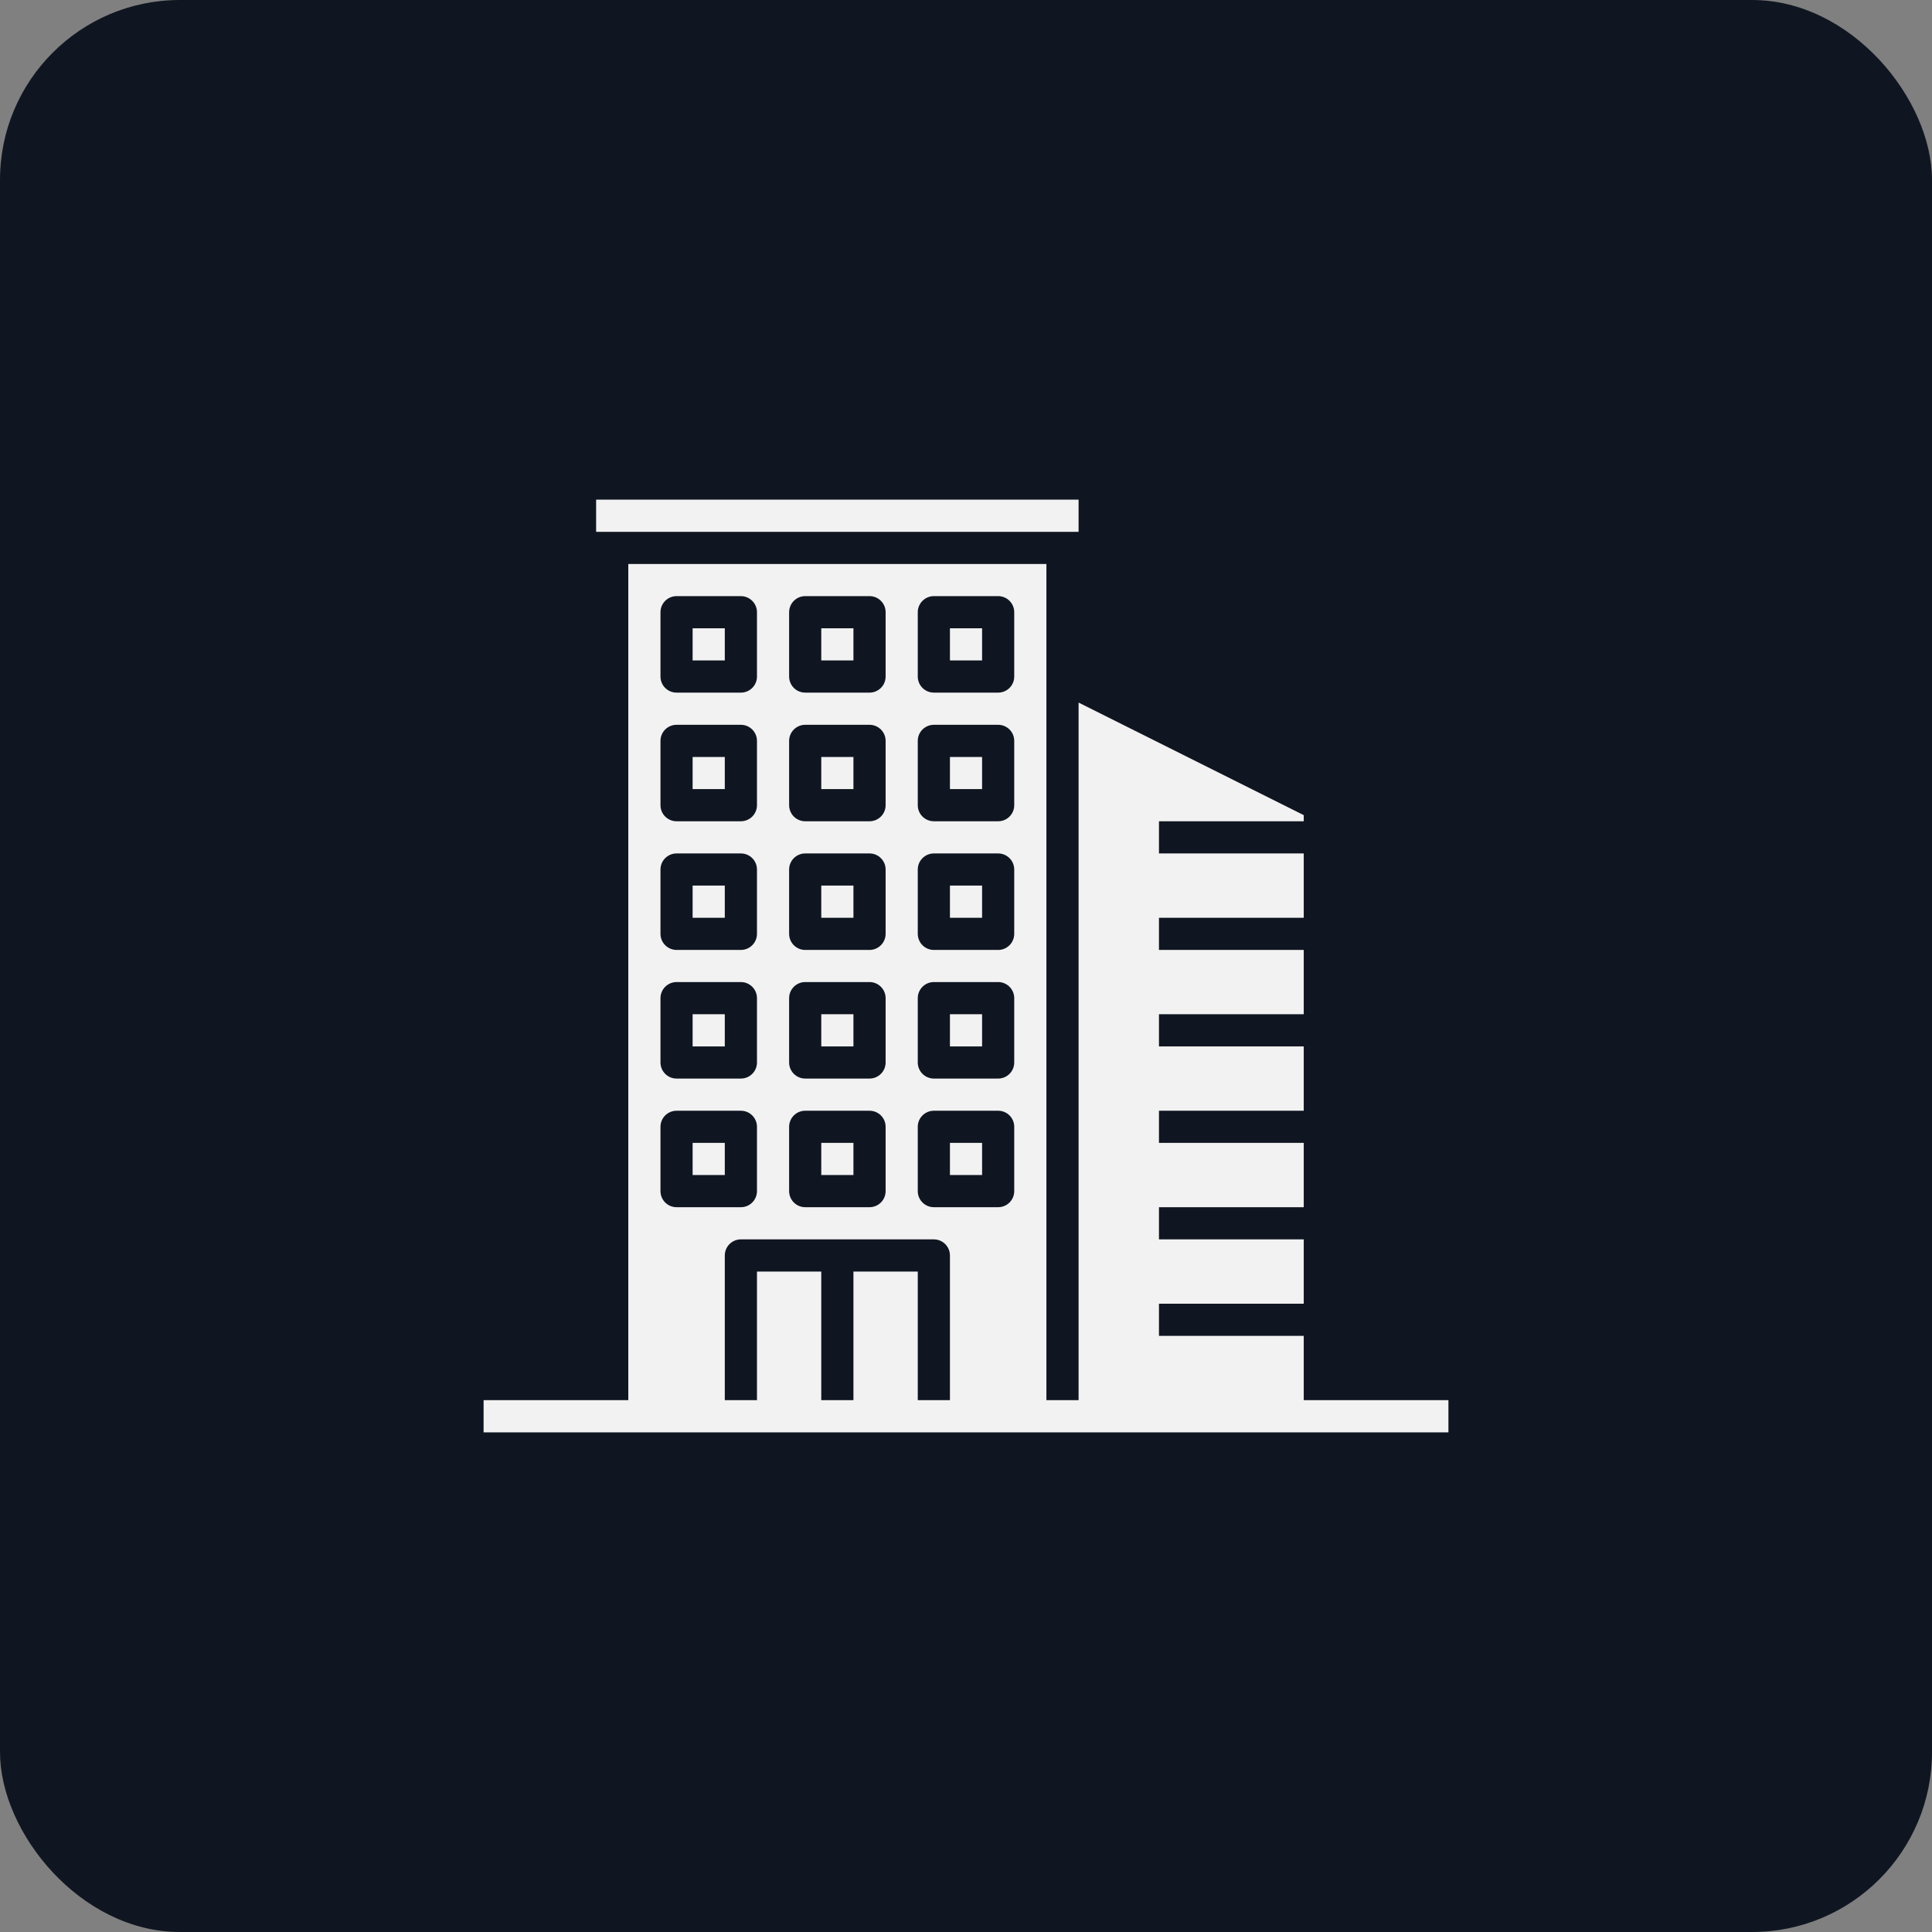 <svg xmlns="http://www.w3.org/2000/svg" width="58" height="58" viewBox="0 0 58 58" fill="none"><rect x="0" y="0" width="58" height="58" fill="#808080" stroke="none"/><rect width="58" height="58" rx="5.4" fill="#101621"></rect><path d="M31.414 16.931V42.034H32.38V21.092L39.139 24.471V24.655H34.793V25.621H39.139V27.552H34.793V28.518H39.139V30.448H34.793V31.414H39.139V33.345H34.793V34.31H39.139V36.241H34.793V37.207H39.139V39.138H34.793V40.103H39.139V42.034H43.483V43H14.518V42.034H18.862V16.931H31.414ZM22.242 37.207C21.976 37.207 21.759 37.423 21.759 37.69V42.034H22.725V38.173H24.655V42.034H25.621V38.173H27.552V42.034H28.518V37.69C28.517 37.423 28.302 37.207 28.035 37.207H22.242ZM20.311 33.345C20.044 33.345 19.828 33.561 19.828 33.827V35.759C19.828 36.025 20.044 36.241 20.311 36.241H22.242C22.509 36.241 22.724 36.025 22.725 35.759V33.827C22.724 33.561 22.508 33.345 22.242 33.345H20.311ZM24.173 33.345C23.906 33.345 23.691 33.561 23.69 33.827V35.759C23.691 36.025 23.906 36.241 24.173 36.241H26.104C26.37 36.241 26.587 36.025 26.587 35.759V33.827C26.587 33.561 26.37 33.345 26.104 33.345H24.173ZM28.035 33.345C27.769 33.345 27.552 33.561 27.552 33.827V35.759C27.552 36.025 27.769 36.241 28.035 36.241H29.966C30.232 36.241 30.448 36.025 30.448 35.759V33.827C30.448 33.561 30.232 33.345 29.966 33.345H28.035ZM21.759 35.275H20.793V34.31H21.759V35.275ZM25.621 35.275H24.655V34.31H25.621V35.275ZM29.483 35.275H28.518V34.31H29.483V35.275ZM20.311 29.482C20.044 29.483 19.828 29.699 19.828 29.966V31.896C19.828 32.163 20.044 32.379 20.311 32.379H22.242C22.509 32.379 22.725 32.163 22.725 31.896V29.966C22.725 29.699 22.509 29.483 22.242 29.482H20.311ZM24.173 29.482C23.906 29.482 23.69 29.699 23.69 29.966V31.896C23.69 32.163 23.906 32.379 24.173 32.379H26.104C26.37 32.379 26.587 32.163 26.587 31.896V29.966C26.587 29.699 26.37 29.482 26.104 29.482H24.173ZM28.035 29.482C27.769 29.482 27.552 29.699 27.552 29.966V31.896C27.552 32.163 27.769 32.379 28.035 32.379H29.966C30.232 32.379 30.448 32.163 30.448 31.896V29.966C30.448 29.699 30.232 29.482 29.966 29.482H28.035ZM21.759 31.414H20.793V30.448H21.759V31.414ZM25.621 31.414H24.655V30.448H25.621V31.414ZM29.483 31.414H28.518V30.448H29.483V31.414ZM20.311 25.621C20.044 25.621 19.828 25.837 19.828 26.104V28.034C19.828 28.301 20.044 28.517 20.311 28.518H22.242C22.509 28.517 22.725 28.301 22.725 28.034V26.104C22.725 25.837 22.509 25.621 22.242 25.621H20.311ZM24.173 25.621C23.906 25.621 23.69 25.837 23.69 26.104V28.034C23.69 28.301 23.906 28.518 24.173 28.518H26.104C26.37 28.518 26.587 28.301 26.587 28.034V26.104C26.587 25.837 26.37 25.621 26.104 25.621H24.173ZM28.035 25.621C27.769 25.621 27.552 25.837 27.552 26.104V28.034C27.552 28.301 27.769 28.518 28.035 28.518H29.966C30.232 28.518 30.448 28.301 30.448 28.034V26.104C30.448 25.837 30.232 25.621 29.966 25.621H28.035ZM21.759 27.552H20.793V26.586H21.759V27.552ZM25.621 27.552H24.655V26.586H25.621V27.552ZM29.483 27.552H28.518V26.586H29.483V27.552ZM20.311 21.759C20.044 21.759 19.828 21.975 19.828 22.241V24.173C19.828 24.439 20.044 24.655 20.311 24.655H22.242C22.508 24.655 22.724 24.439 22.725 24.173V22.241C22.724 21.975 22.509 21.759 22.242 21.759H20.311ZM24.173 21.759C23.906 21.759 23.691 21.975 23.69 22.241V24.173C23.691 24.439 23.906 24.655 24.173 24.655H26.104C26.37 24.655 26.587 24.439 26.587 24.173V22.241C26.587 21.975 26.37 21.759 26.104 21.759H24.173ZM28.035 21.759C27.769 21.759 27.552 21.975 27.552 22.241V24.173C27.552 24.439 27.769 24.655 28.035 24.655H29.966C30.232 24.655 30.448 24.439 30.448 24.173V22.241C30.448 21.975 30.232 21.759 29.966 21.759H28.035ZM21.759 23.689H20.793V22.725H21.759V23.689ZM25.621 23.689H24.655V22.725H25.621V23.689ZM29.483 23.689H28.518V22.725H29.483V23.689ZM20.311 17.896C20.044 17.897 19.828 18.113 19.828 18.379V20.311C19.828 20.577 20.044 20.793 20.311 20.793H22.242C22.509 20.793 22.724 20.577 22.725 20.311V18.379C22.724 18.113 22.508 17.897 22.242 17.896H20.311ZM24.173 17.896C23.906 17.896 23.691 18.113 23.69 18.379V20.311C23.691 20.577 23.906 20.793 24.173 20.793H26.104C26.37 20.793 26.587 20.577 26.587 20.311V18.379C26.587 18.113 26.37 17.896 26.104 17.896H24.173ZM28.035 17.896C27.769 17.896 27.552 18.113 27.552 18.379V20.311C27.552 20.577 27.769 20.793 28.035 20.793H29.966C30.232 20.793 30.448 20.577 30.448 20.311V18.379C30.448 18.113 30.232 17.896 29.966 17.896H28.035ZM21.759 19.827H20.793V18.862H21.759V19.827ZM25.621 19.827H24.655V18.862H25.621V19.827ZM29.483 19.827H28.518V18.862H29.483V19.827ZM32.38 15.966H17.896V15H32.38V15.966Z" fill="#F2F2F2"></path></svg>